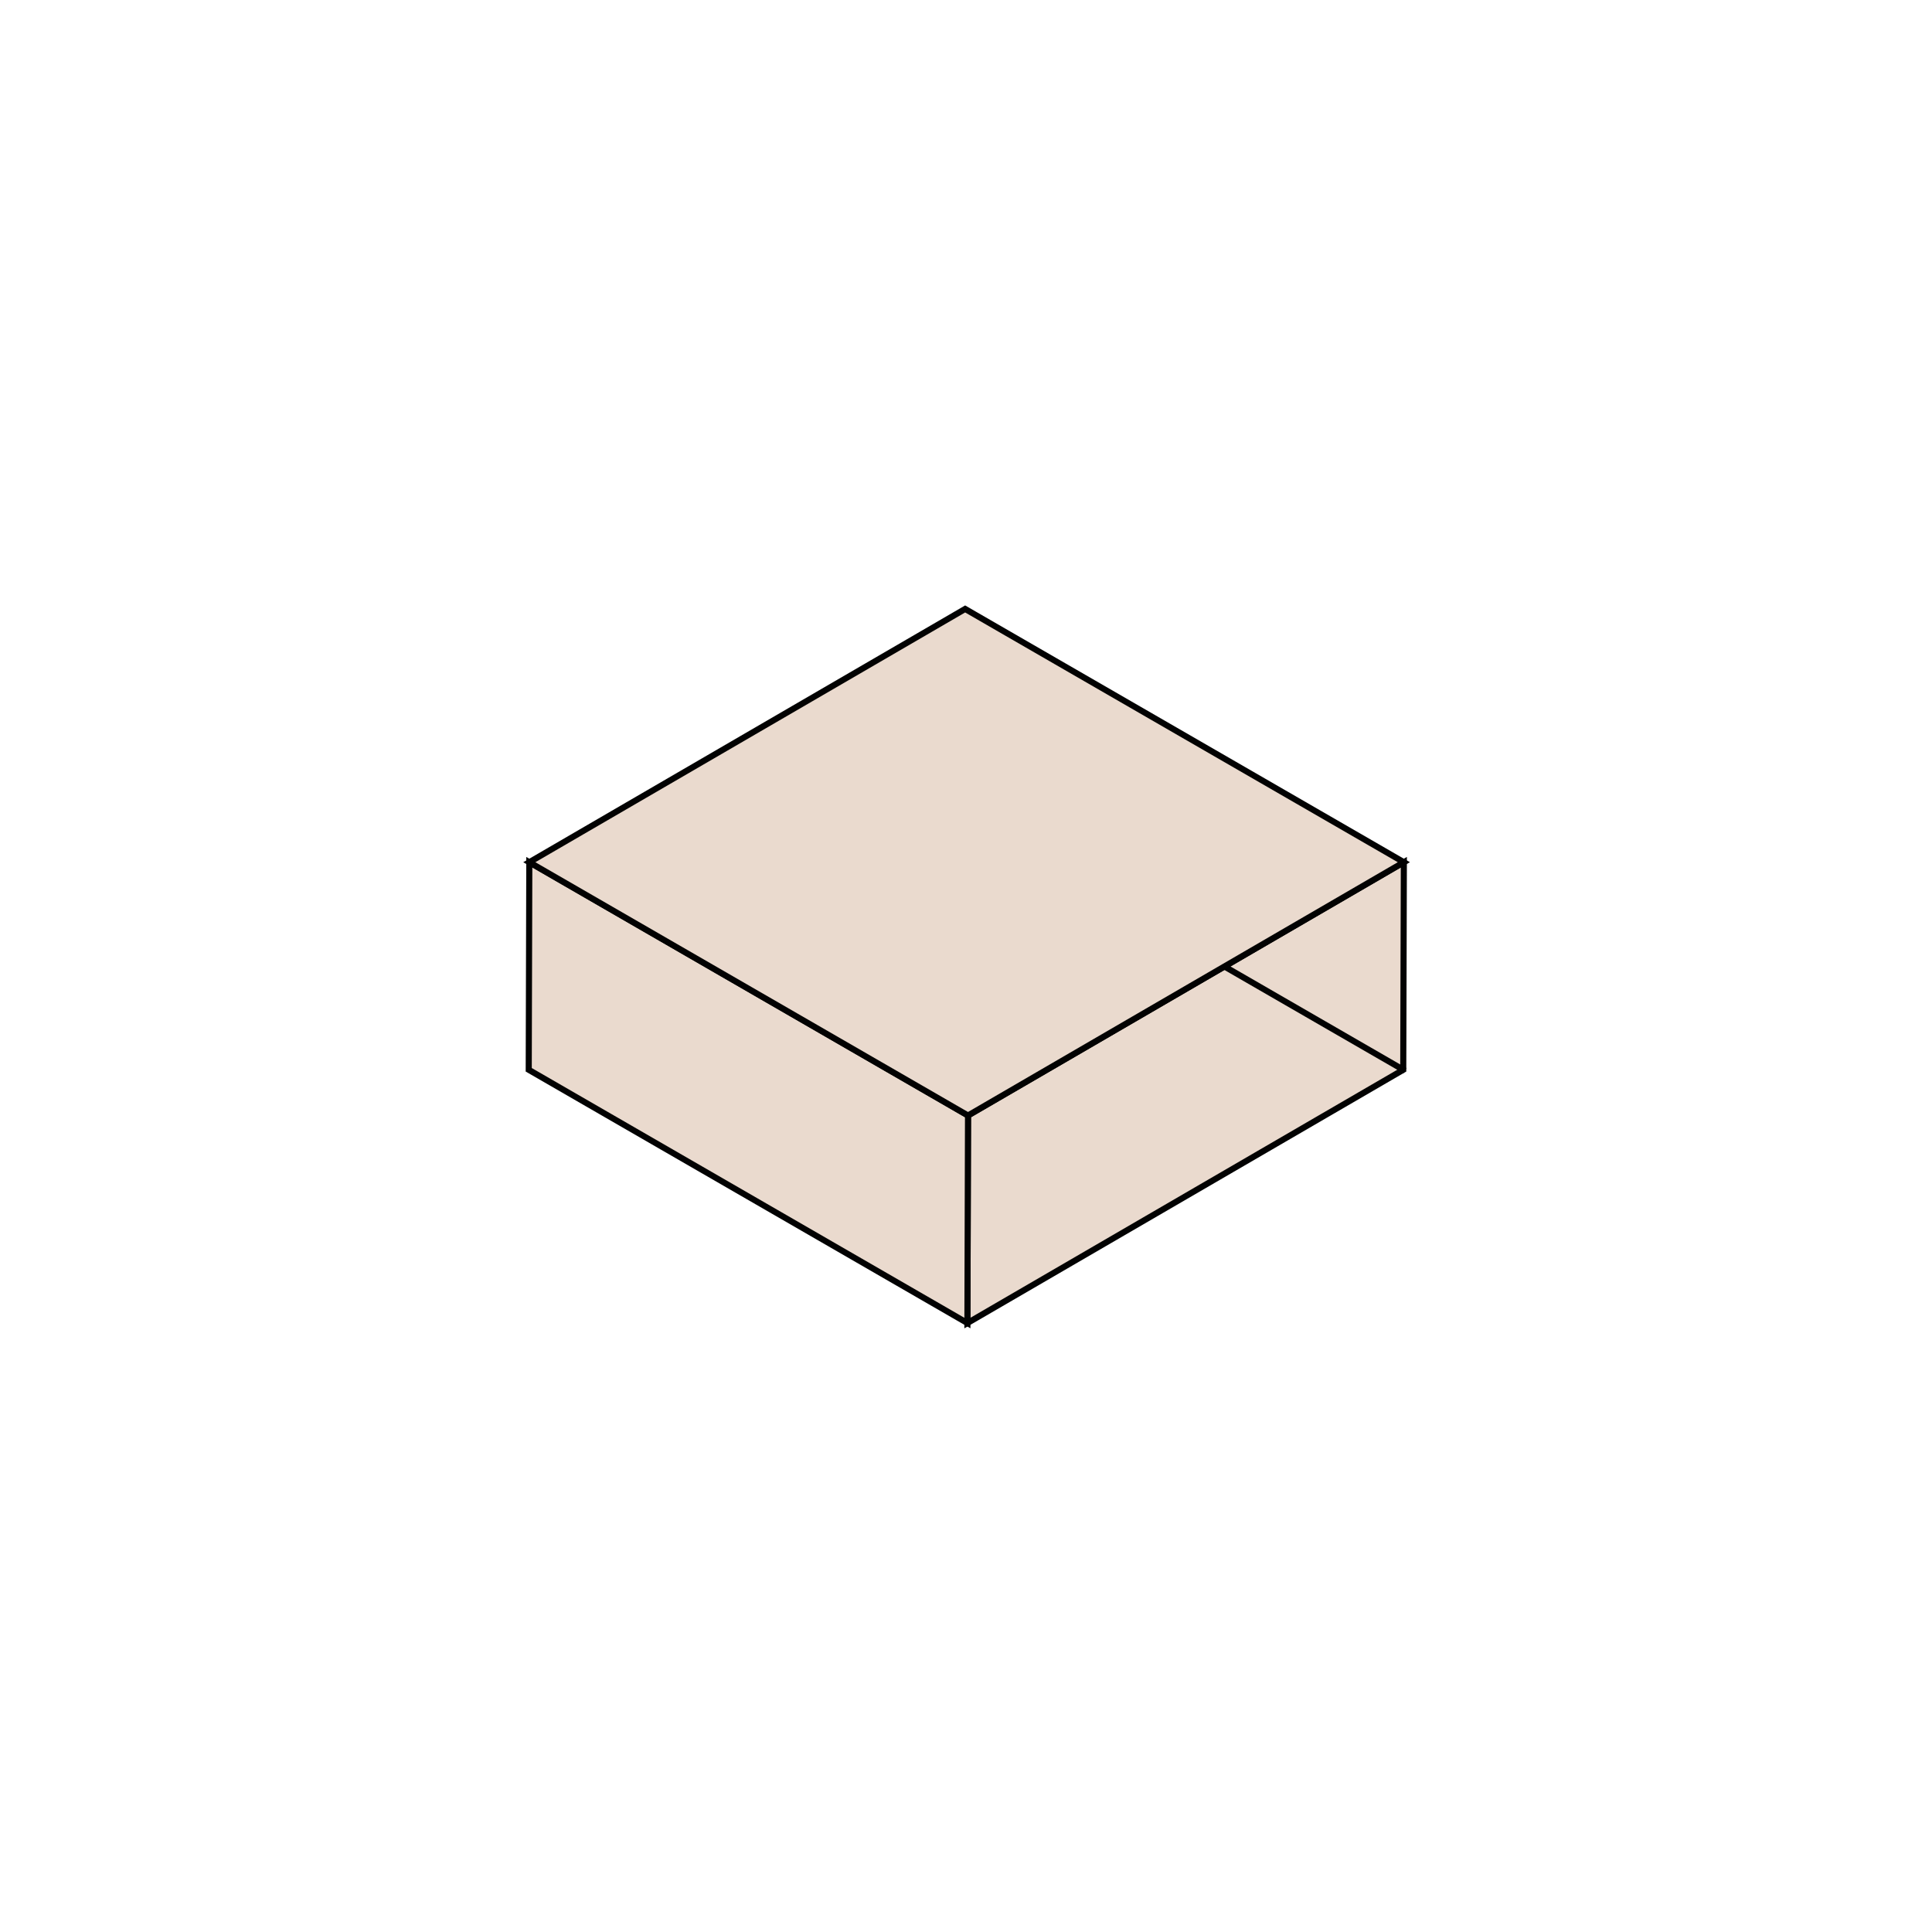 <?xml version="1.0" encoding="UTF-8"?>
<svg id="Layer_1" data-name="Layer 1" xmlns="http://www.w3.org/2000/svg" viewBox="0 0 1000 1000">
  <defs>
    <style>
      .cls-1 {
        fill: none;
      }

      .cls-1, .cls-2 {
        stroke: #020202;
        stroke-miterlimit: 10;
        stroke-width: 3.15px;
      }

      .cls-2 {
        fill: #eadace;
      }

      .cls-3 {
        isolation: isolate;
      }
    </style>
  </defs>
  <g class="cls-3">
    <polygon class="cls-2" points="726.63 446.28 726.32 553.72 500.73 684.81 501.04 577.38 726.63 446.28"/>
    <polygon class="cls-2" points="501.04 577.38 500.73 684.81 273.67 553.72 273.97 446.28 501.04 577.38"/>
    <polygon class="cls-2" points="726.63 446.28 501.04 577.38 273.97 446.28 499.56 315.19 726.63 446.28"/>
  </g>
  <line class="cls-1" x1="633.77" y1="500.25" x2="727.21" y2="554.2"/>
</svg>